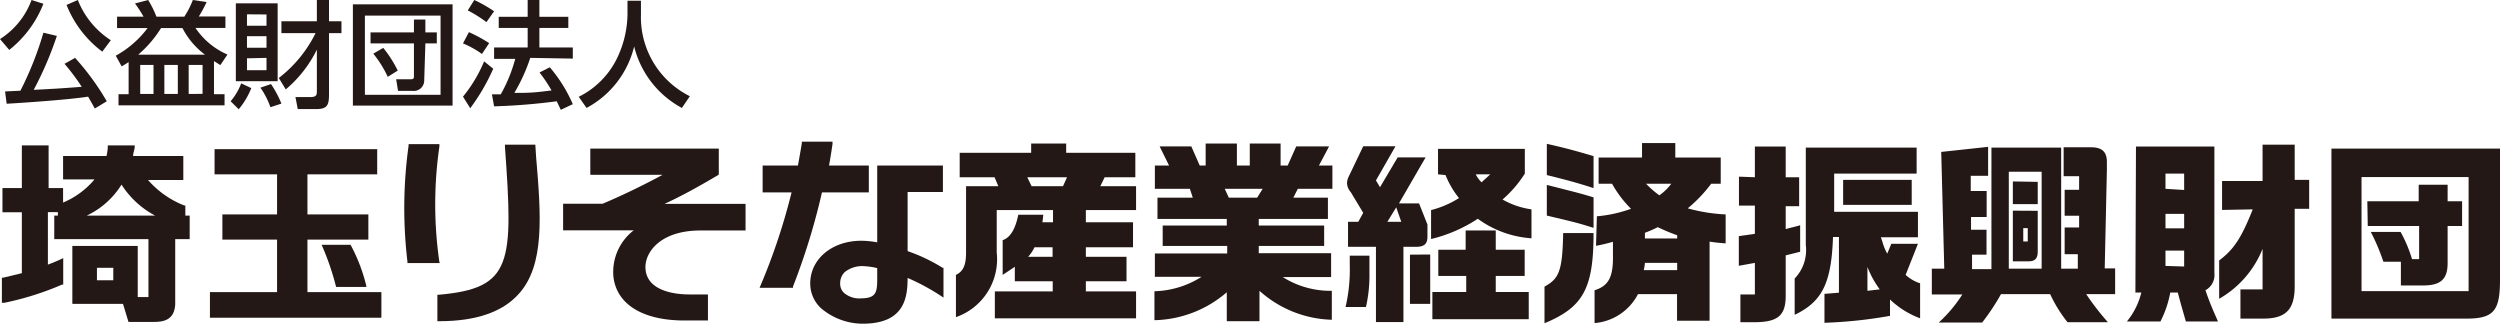 <svg xmlns="http://www.w3.org/2000/svg" viewBox="0 0 172.79 22.37"><defs><style>.cls-1{fill:#231815;}</style></defs><g id="レイヤー_2" data-name="レイヤー 2"><g id="レイヤー_1-2" data-name="レイヤー 1"><path class="cls-1" d="M60.05,13.3V11.44H57.3c.09-.49.17-1,.24-1.49l0-.16H55.42l0,.11c-.09.54-.17,1-.27,1.54H52.71V13.3h2a42.88,42.88,0,0,1-2.13,6.4l-.08.19h2.31l0-.09a46,46,0,0,0,2-6.5Z"/><path class="cls-1" d="M60.63,19.12c0,1,0,1.49-1.09,1.5a1.63,1.63,0,0,1-1.21-.38.86.86,0,0,1-.26-.65,1.06,1.06,0,0,1,.31-.78,1.93,1.93,0,0,1,1.38-.41,4.83,4.83,0,0,1,.87.13Zm2.1-1.8V13.27h2.44V11.44H60.63v5.31a6.21,6.21,0,0,0-1.1-.11c-2,0-3.52,1.24-3.53,2.94a2.33,2.33,0,0,0,.72,1.7,4.46,4.46,0,0,0,3.1,1.09c2.7-.08,2.91-1.82,2.91-3.16A14.87,14.87,0,0,1,65,20.43l.21.14,0-2.06-.06,0a11.86,11.86,0,0,0-2.41-1.15"/><path class="cls-1" d="M30.37,18.12a27.86,27.86,0,0,1,0-8l0-.16H28.24l0,.11a31.27,31.27,0,0,0-.08,8v.11h2.24Z"/><path class="cls-1" d="M37,10h-2.1v.15c.58,8.05.52,9.77-4.55,10.22h-.12V22.2h.13c2.58,0,4.37-.65,5.47-1.86,1.85-2,1.56-5.52,1.22-9.54Z"/><path class="cls-1" d="M49.68,12.06V10.27H40.8v1.81h5c-1.21.66-2.85,1.46-4.15,2H38.92v1.84H43.8a3.63,3.63,0,0,0-1.4,3.23c.23,1.9,2.05,3,4.89,3h1.64V20.35H47.61c-.72,0-3-.14-3-1.9,0-1,1-2.52,3.81-2.52h3.11V14.09h-5.6c1.24-.57,2.42-1.23,3.72-2Z"/><path class="cls-1" d="M7.83,19.37H6.7v-.86H7.83Zm2.91-4.47H6a5.7,5.7,0,0,0,2.4-2.14,6.18,6.18,0,0,0,2.32,2.14m2.09,0v-.7l-.08,0a6.45,6.45,0,0,1-2.5-1.76h2.44V10.78H9.2c0-.19.08-.38.11-.58l0-.15H7.45v.12a3.1,3.1,0,0,1-.09.61h-3V12.4H6.53A5.68,5.68,0,0,1,4.36,14V13h-1V10.05H1.51V13H.17v1.67H1.51v4.21l-1.28.31-.1,0v1.74l.16,0a20.42,20.42,0,0,0,4-1.26l.08,0V17.84l-.19.09q-.44.2-.87.36V14.66H4v.24H3.75v1.63h6.51v4H9.52V17H5v4H8.5l.38,1.25h1.75c.7,0,1.41-.14,1.48-1.2h0V16.53h1V14.9Z"/><polygon class="cls-1" points="21.25 20.19 21.25 16.56 25.46 16.56 25.46 14.82 21.25 14.82 21.25 12.05 26.07 12.05 26.07 10.31 14.83 10.31 14.83 12.05 19.15 12.05 19.15 14.82 15.37 14.82 15.37 16.56 19.15 16.56 19.15 20.19 14.51 20.19 14.51 21.96 26.36 21.96 26.36 20.19 21.25 20.19"/><path class="cls-1" d="M25.32,19.83l0-.06a11.7,11.7,0,0,0-1.09-2.85h-2a18.38,18.38,0,0,1,1,2.91Z"/><path class="cls-1" d="M69,12.87l-.26-.62H66.33V10.56h4.94V9.92h2.42v.64h4.78v1.69H76.35l-.3.62h2.47v1.65H75.05v.84h3.26v1.73H75.05v.66h2.81v1.69H75.05v.7h3.47V22H68.76V20.14h4v-.7H70.14v-1L69.3,19V16.6c.53-.18.88-.77,1.08-1.76h1.73l-.06.52h.73v-.84H68.89v2.93a4.24,4.24,0,0,1-2.82,4.47V19c.5-.24.7-.67.7-1.54V12.87Zm4.47,0,.28-.62H71l.3.62Zm-.72,4.88v-.66H71.5a2.62,2.62,0,0,1-.44.66Z"/><path class="cls-1" d="M80.8,11.44l-.65-1.32h2.19l.58,1.32h.41V9.92h2.16v1.52h.89V9.92h2.13v1.52H89l.59-1.32h2.27l-.7,1.32h.93v1.61H89.7l-.31.61h2.39v1.47H87v.46h4.52V17H87v.5h5v1.65H88.66a6.17,6.17,0,0,0,3.39.95v2a7.79,7.79,0,0,1-5-2v2.1H84.79v-2a7.89,7.89,0,0,1-5,1.93v-2a6.38,6.38,0,0,0,3.26-1H79.82V17.52h5V17H80.36V15.59h4.43v-.46H80V13.66h2.44l-.2-.61H79.82V11.44Zm6.09,2.22.38-.61H84.65l.28.61Z"/><path class="cls-1" d="M94.65,17.67c0,1.09,0,1.1,0,1.24a9.79,9.79,0,0,1-.24,2.31H93a11.42,11.42,0,0,0,.29-2.9l0-.65Zm1.8-7.56L95.1,12.47l.28.47,1.22-2.06h1.93l-1.84,3.18h1.39l.58,1.46v.81c0,.51-.19.72-.77.73H97v5.2H95.1v-5.2H93.17V15.33h.71l.34-.62-.86-1.43a1,1,0,0,1-.26-.62,1.09,1.09,0,0,1,.12-.46l1-2.09Zm.4,5.22-.35-1-.61,1Zm2,2.26V21H97.45v-3.4Zm.54-5.54V10.29h6V12a8.14,8.14,0,0,1-1.54,1.79,5.59,5.59,0,0,0,2,.68v2a7.08,7.08,0,0,1-3.71-1.35,10.2,10.2,0,0,1-3.23,1.4v-2a6.67,6.67,0,0,0,1.93-.83,6.17,6.17,0,0,1-.93-1.59ZM99,20.18h2.34V19.07H99.41V17.26h1.89V15.93h2.08v1.33h2v1.81h-2v1.11h2.28v1.88H99ZM103,12.05h-1a1.89,1.89,0,0,0,.4.55Z"/><path class="cls-1" d="M106.75,19.81c1-.55,1.24-1.06,1.29-3.7h2.1c0,3.81-.7,5.12-3.39,6.23Zm.16-9.87c1.27.29,1.88.45,3.23.85V13c-1.12-.36-1.7-.52-3.23-.9Zm3.23,5.81c-1.07-.34-1.29-.39-3.23-.85V12.78c2,.51,2.2.55,3.23.86Zm.23-.8a9.26,9.26,0,0,0,2.36-.52,7.66,7.66,0,0,1-1.31-1.73h-.93V10.89h3v-1h2.3v1h3.14V12.7h-.66a9.88,9.88,0,0,1-1.62,1.7,11.7,11.7,0,0,0,2.62.42v2a11.11,11.11,0,0,1-1.11-.12v5.47h-2.25V20.33h-2.7a3.72,3.72,0,0,1-3,2V20.06c1-.31,1.3-.95,1.27-2.46v-.89a11.33,11.33,0,0,1-1.17.28Zm5.55,3.72v-.5h-2.23a3.49,3.49,0,0,1-.08.5Zm0-2.19v-.22a12.66,12.66,0,0,1-1.34-.56,8.14,8.14,0,0,1-.89.39v.39Zm-2.15-3.78a6.48,6.48,0,0,0,.92.8,3.62,3.62,0,0,0,.82-.8Z"/><path class="cls-1" d="M121.29,12.25V10.13h2.13v2.12h.93v2h-.93v1.58l1-.26V17.4l-1,.25v2.81c0,1.35-.55,1.8-2.13,1.81h-1V20.35h1V18.17l-1.11.2V16.32l1.11-.16V14.21h-1.1v-2Zm11.18-2.05V12h-5.7v2.64h5.79v1.76H130l.12.36a3.48,3.48,0,0,0,.32.77l.28-.68h1.84L131.71,19a2.68,2.68,0,0,0,1,.58V22a6.09,6.09,0,0,1-2.08-1.3v1.13a31.66,31.66,0,0,1-4.53.48v-2l1-.08V16.38h-.41c-.11,3.2-.75,4.47-2.65,5.38V19.25a2.83,2.83,0,0,0,.77-2.31V10.2Zm-5.08,2.23h4.74v1.73h-4.74ZM129.92,20a6.59,6.59,0,0,1-.85-1.55v1.65Z"/><path class="cls-1" d="M134.38,18.57l-.21-8.07,3.24-.35v2h-1.2l0,1.05h1.1V15h-1.08v.88h1.07V17.6h-1l0,1h1.34V10.2h4.82v8.37h1.15l0-1h-.91V15.72h1l0-.81h-1V13.12h1l0-.94h-1.07v-2h1.9c.78,0,1.1.34,1.09,1.05v.5l-.15,6.82h.72v1.78h-2a17.91,17.91,0,0,0,1.5,1.94H142.9a9.33,9.33,0,0,1-1.2-1.94h-3.4A15.14,15.14,0,0,1,137,22.29h-3a9.56,9.56,0,0,0,1.63-1.94h-2.11V18.57Zm6.73,0v-6.7h-2.27v6.7Zm-.27-6v1.54h-1.72V12.54Zm0,2v2.81c0,.49-.19.69-.65.68h-1.07V14.56Zm-.69,2.12v-.92h-.31v.92Z"/><path class="cls-1" d="M147.63,10.13h5.42v8.75a1.19,1.19,0,0,1-.62,1.18c.35,1,.52,1.36.87,2.16h-2.22c-.25-.87-.36-1.24-.56-2H150a7.24,7.24,0,0,1-.68,2H147a5,5,0,0,0,1-2h-.41Zm3.33,3V12h-1.29v1.05Zm0,2.65v-1h-1.29v1Zm0,2.64V17.32h-1.29v1.06Zm2.62-3.91v-2h2.8V10h2.22v2.43h1v2h-1v5.36c0,1.59-.6,2.24-2.2,2.23h-1.55V20h1.53V17.2a6.93,6.93,0,0,1-3,3.45V18c1-.75,1.53-1.53,2.32-3.53Z"/><path class="cls-1" d="M172.79,10.27v9.07c0,2.22-.46,2.72-2.55,2.68h-9.1V10.27Zm-2.17,9.85V12.24h-7.4v7.88Zm-7-6.21h3.55V12.77h2v1.14h1v1.71h-1v2.56c0,1.11-.47,1.55-1.69,1.55h-1.54V18.09h-1.21a14.34,14.34,0,0,0-.87-2.06h2.06a9.47,9.47,0,0,1,.79,1.88h.49V15.62h-3.55Z"/><path class="cls-1" d="M3,.26A7.59,7.59,0,0,1,.64,3.45L0,2.7A5.4,5.4,0,0,0,2.18,0ZM6.55,7.5c-.13-.24-.23-.42-.46-.82-1.58.25-5.42.48-5.63.49L.35,6.32l1.06-.05A22.75,22.75,0,0,0,3,2.26l.93.22A24,24,0,0,1,2.33,6.21C4.12,6.12,4.59,6.08,5.65,6A15.18,15.18,0,0,0,4.46,4.41L5.19,4A17.69,17.69,0,0,1,7.38,7Zm.52-3.93A7.44,7.44,0,0,1,4.6.34L5.38,0A5.85,5.85,0,0,0,7.66,2.78Z"/><path class="cls-1" d="M8.89,4.29c-.19.13-.3.19-.48.3L8,3.85A6.87,6.87,0,0,0,10.2,1.94H8.09V1.15H9.92A8.67,8.67,0,0,0,9.33.24L10.24,0a6.6,6.6,0,0,1,.57,1.15h1.93A6.19,6.19,0,0,0,13.33,0l.95.14a8.29,8.29,0,0,1-.54,1h1.84v.79H13.51a5.11,5.11,0,0,0,2.21,1.84l-.49.73-.44-.28V6.51h.73v.77H8.19V6.51h.7Zm5.28-.51a5.36,5.36,0,0,1-1.56-1.84H11.13A7.85,7.85,0,0,1,9.55,3.78Zm-4.48.71v2h.92v-2Zm1.67,0v2h.93v-2Zm1.68,0v2H14v-2Z"/><path class="cls-1" d="M17.37,6.09a5.41,5.41,0,0,1-.87,1.46L15.94,7a4.14,4.14,0,0,0,.73-1.24ZM16.3.23h2.89V5.61H16.3Zm.77.76v.79h1.35V1Zm0,1.51v.8h1.35V2.5Zm0,1.53v.82h1.35V4Zm1.66,1.78a7.07,7.07,0,0,1,.72,1.35l-.76.25A5.5,5.5,0,0,0,18,6.06Zm.54-.42a8.84,8.84,0,0,0,2.54-3.1H19.45V1.47H21.9V0h.84V1.47h.86v.82h-.86V6.44c0,.78-.06,1.1-.9,1.1H20.58l-.16-.83h1c.48,0,.48-.15.48-.48V3.43a8.45,8.45,0,0,1-2.15,2.75Z"/><path class="cls-1" d="M31.28.3v7H24.39V.3Zm-6.06.78V6.55h5.23V1.08Zm4.1,4.5a.72.72,0,0,1-.81.7h-1l-.13-.8h1c.19,0,.23-.06.23-.19V3h-3V2.24h3V1.35h.79v.89h.79V3h-.79ZM26.49,3.31a8.2,8.2,0,0,1,1,1.57l-.69.43a7.58,7.58,0,0,0-1-1.6Z"/><path class="cls-1" d="M34.09,4.75A13.83,13.83,0,0,1,32.5,7.48L32,6.68a9.77,9.77,0,0,0,1.46-2.44ZM32.41,2.22a10.8,10.8,0,0,1,1.4.76l-.5.75A6.39,6.39,0,0,0,32,3ZM32.78,0a9.29,9.29,0,0,1,1.37.78l-.53.75A8.67,8.67,0,0,0,32.33.72Zm3.87,4a12.2,12.2,0,0,1-1.1,2.42c.92,0,1.28,0,2.57-.17a10.31,10.31,0,0,0-.83-1.24L38,4.65A10.12,10.12,0,0,1,39.59,7.2l-.83.39L38.48,7a42.52,42.52,0,0,1-4.33.35L34,6.52l.61,0a10.47,10.47,0,0,0,1-2.45H34.15V3.28h2.32V1.93h-2V1.16h2V0h.81V1.16h2v.77h-2V3.28h2.31v.77Z"/><path class="cls-1" d="M43.37.05h.93V1a6.1,6.1,0,0,0,3.38,5.65l-.55.81a6.62,6.62,0,0,1-3.3-4.25,6.56,6.56,0,0,1-3.29,4.25L40,6.69A5.8,5.8,0,0,0,42.66,4a7.21,7.21,0,0,0,.71-3Z"/></g></g></svg>